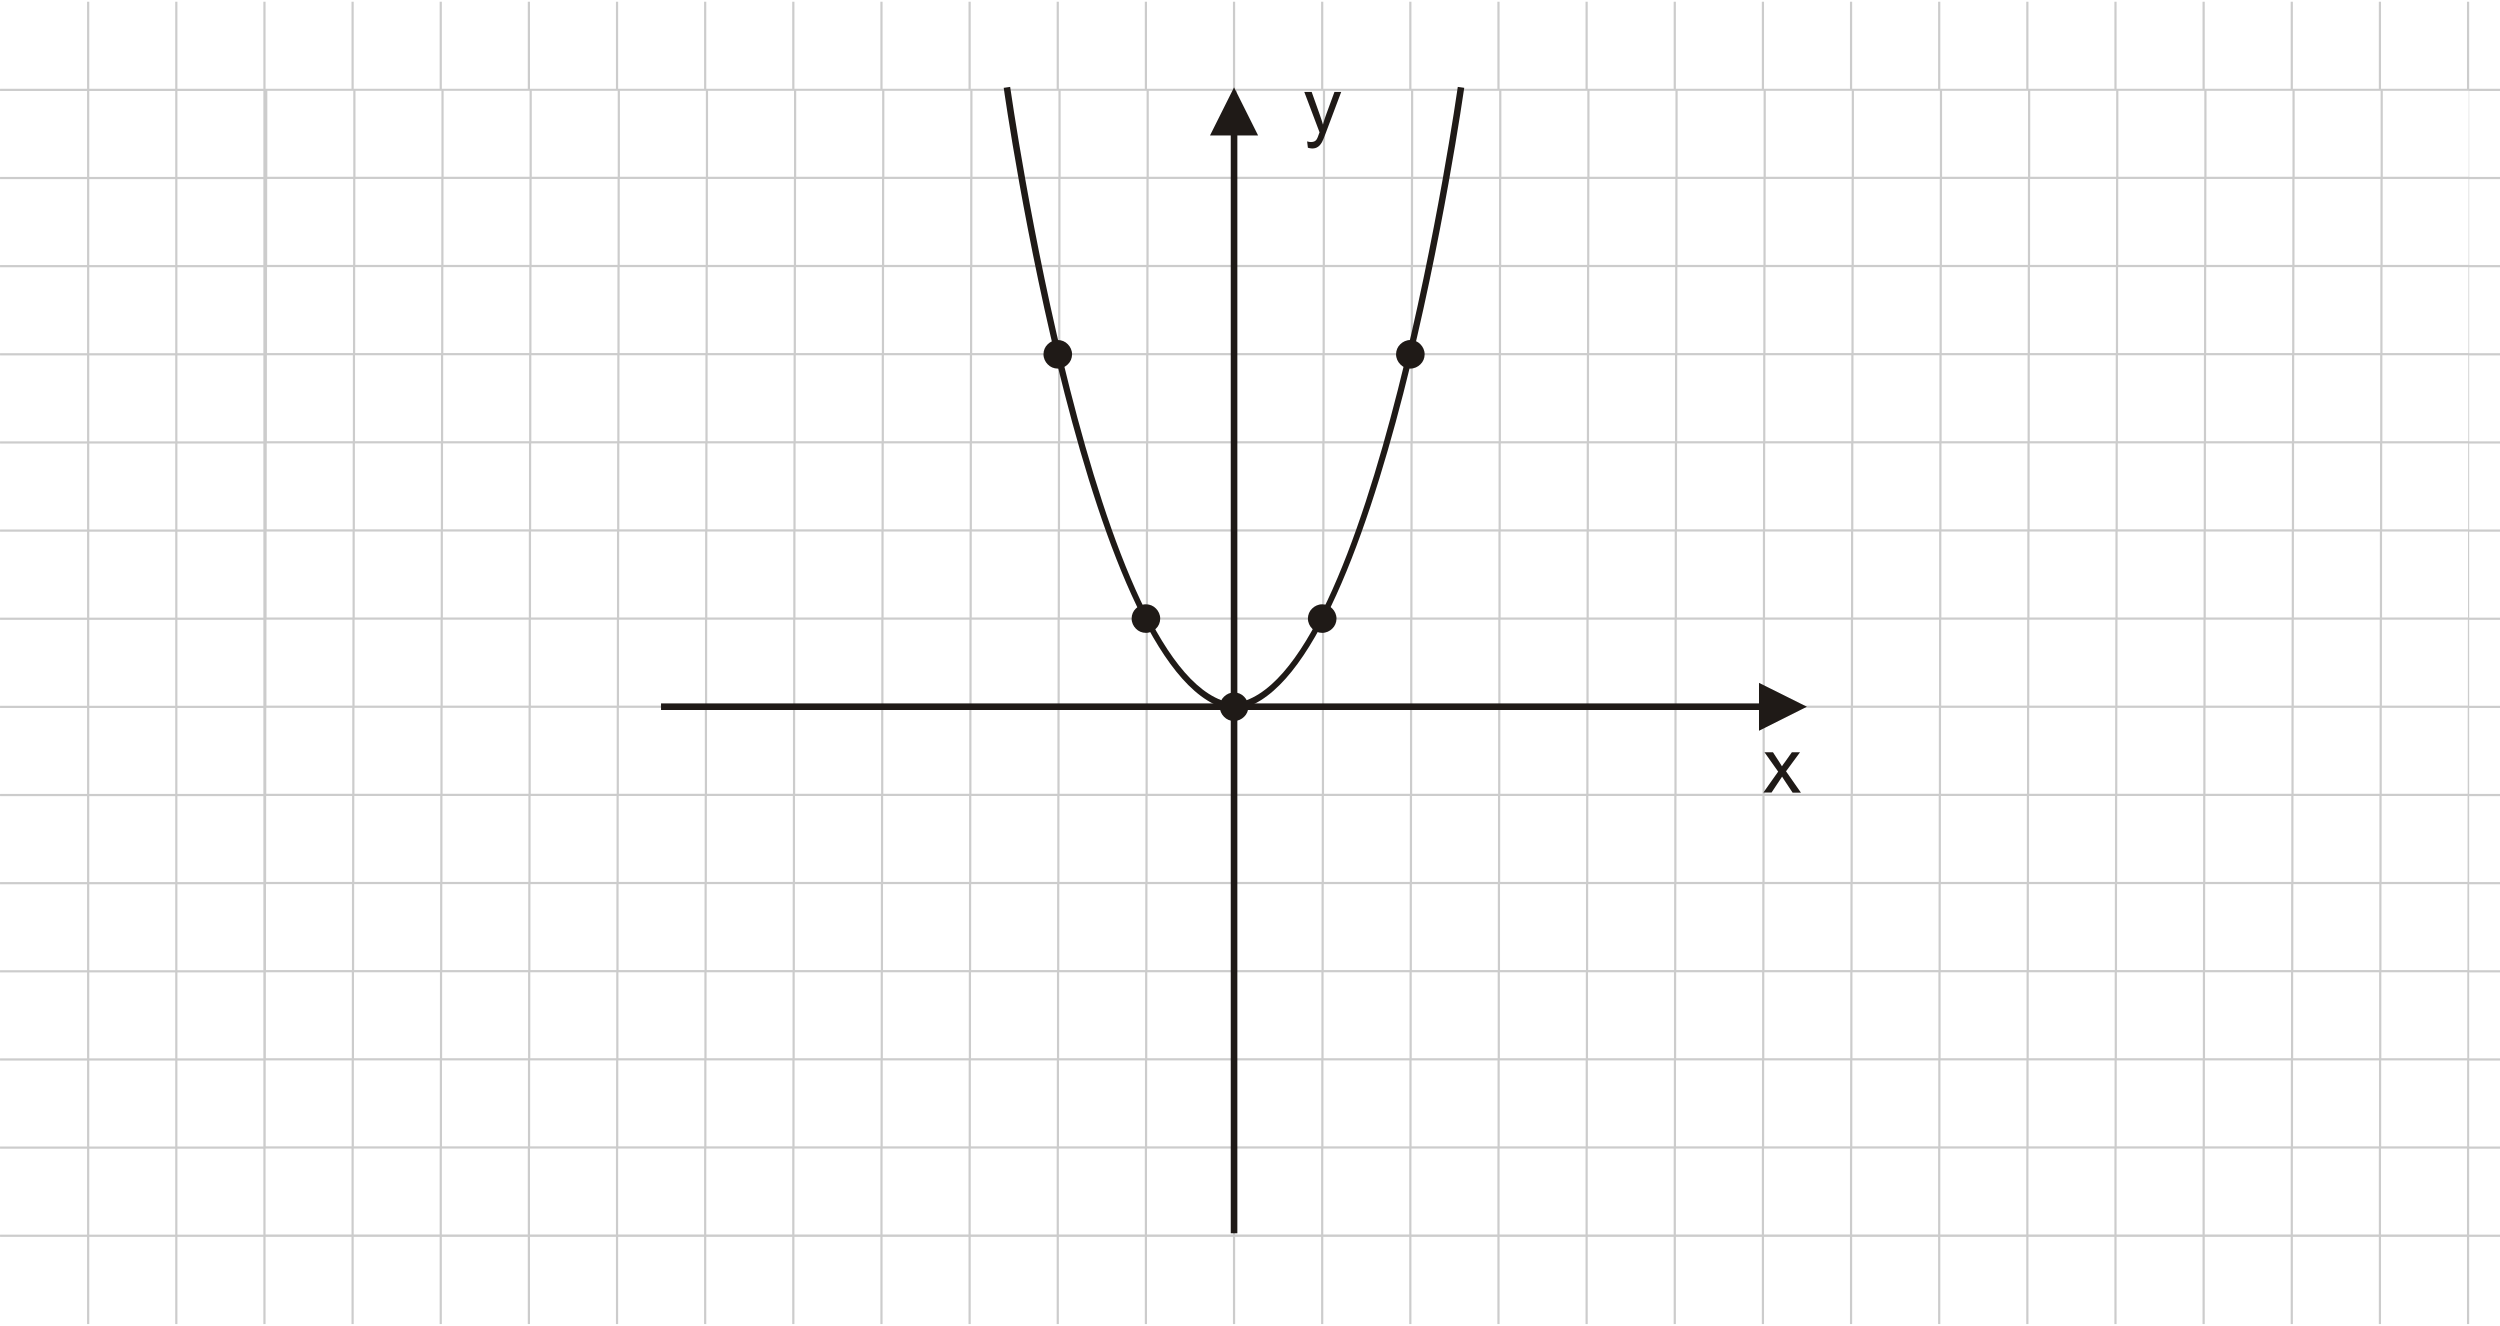 <?xml version="1.0" encoding="UTF-8"?>
<!DOCTYPE svg PUBLIC "-//W3C//DTD SVG 1.1//EN" "http://www.w3.org/Graphics/SVG/1.1/DTD/svg11.dtd">
<!-- Creator: CorelDRAW -->
<svg xmlns="http://www.w3.org/2000/svg" xml:space="preserve" width="113.446mm" height="60.155mm" style="shape-rendering:geometricPrecision; text-rendering:geometricPrecision; image-rendering:optimizeQuality; fill-rule:evenodd; clip-rule:evenodd"
viewBox="0 0 15.911 8.437"
 xmlns:xlink="http://www.w3.org/1999/xlink">
 <defs>
  <style type="text/css">
   <![CDATA[
    .fil0 {fill:none}
    .fil3 {fill:#1F1A17}
    .fil2 {fill:#1F1A17;fill-rule:nonzero}
    .fil1 {fill:#CCCCCC;fill-rule:nonzero}
   ]]>
  </style>
 </defs>
 <g id="Layer_x0020_1">
  <g id="_168879504">
   <polygon id="_168880824" class="fil0" points="-7.77156e-016,1.46827e-014 15.911,1.46827e-014 15.911,8.437 -7.77156e-016,8.437 "/>
   <path id="_168880752" class="fil1" d="M1.129 0.011l0 0.554 0.547 0 0 -0.554 0.014 0 0 0.554 0.547 0 0 -0.554 0.014 0 0 0.554 0.547 0 0 -0.554 0.014 0 0 0.554 0.547 0 0 -0.554 0.014 0 0 0.554 0.547 0 0 -0.554 0.014 0 0 0.554 0.547 0 0 -0.554 0.014 0 0 0.554 0.547 0 0 -0.554 0.014 0 0 0.554 0.547 0 0 -0.554 0.014 0 0 0.554 0.547 0 0 -0.554 0.014 0 0 0.554 0.547 0 0 -0.554 0.014 0 0 0.554 0.547 0 0 -0.554 0.014 0 0 0.554 0.547 0 0 -0.554 0.014 0 0 0.554 0.547 0 0 -0.554 0.014 0 0 0.554 0.547 0 0 -0.554 0.014 0 0 0.554 0.547 0 0 -0.554 0.014 0 0 0.554 0.547 0 0 -0.554 0.014 0 0 0.554 0.547 0 0 -0.554 0.014 0 0 0.554 0.547 0 0 -0.554 0.014 0 0 0.554 0.547 0 0 -0.554 0.014 0 0 0.554 0.547 0 0 -0.554 0.014 0 0 0.554 0.547 0 0 -0.554 0.014 0 0 0.554 0.547 0 0 -0.554 0.014 0 0 0.554 0.547 0 0 -0.554 0.014 0 0 0.554 0.547 0 0 -0.554 0.014 0 0 0.554 0.547 0 0 -0.554 0.014 0 0 0.554 0.547 0 0 -0.554 0.014 0 0 0.554 0.197 0 0 0.014 -0.197 0 0 0.547 0.197 0 0 0.014 -0.197 0 0 0.547 0.197 0 0 0.014 -0.197 0 0 0.547 0.197 0 0 0.014 -0.197 0 0 0.547 0.197 0 0 0.014 -0.197 0 0 0.547 0.197 0 0 0.014 -0.197 0 0 0.547 0.197 0 0 0.014 -0.197 0 0 0.547 0.197 0 0 0.014 -0.197 0 0 0.547 0.197 0 0 0.014 -0.197 0 0 0.547 0.197 0 0 0.014 -0.197 0 0 0.547 0.197 0 0 0.014 -0.197 0 0 0.547 0.197 0 0 0.014 -0.197 0 0 0.547 0.197 0 0 0.014 -0.197 0 0 0.547 0.197 0 0 0.014 -0.197 0 0 0.555 -0.014 0 0 -0.555 -0.547 0 0 0.555 -0.014 0 0 -0.555 -0.547 0 0 0.555 -0.014 0 0 -0.555 -0.547 0 0 0.555 -0.014 0 0 -0.555 -0.547 0 0 0.555 -0.014 0 0 -0.555 -0.547 0 0 0.555 -0.014 0 0 -0.555 -0.547 0 0 0.555 -0.014 0 0 -0.555 -0.547 0 0 0.555 -0.014 0 0 -0.555 -0.547 0 0 0.555 -0.014 0 0 -0.555 -0.547 0 0 0.555 -0.014 0 0 -0.555 -0.547 0 0 0.555 -0.014 0 0 -0.555 -0.547 0 0 0.555 -0.014 0 0 -0.555 -0.547 0 0 0.555 -0.014 0 0 -0.555 -0.547 0 0 0.555 -0.014 0 0 -0.555 -0.547 0 0 0.555 -0.014 0 0 -0.555 -0.547 0 0 0.555 -0.014 0 0 -0.555 -0.547 0 0 0.555 -0.014 0 0 -0.555 -0.547 0 0 0.555 -0.014 0 0 -0.555 -0.547 0 0 0.555 -0.014 0 0 -0.555 -0.547 0 0 0.555 -0.014 0 0 -0.555 -0.547 0 0 0.555 -0.014 0 0 -0.555 -0.547 0 0 0.555 -0.014 0 0 -0.555 -0.547 0 0 0.555 -0.014 0 0 -0.555 -0.547 0 0 0.555 -0.014 0 0 -0.555 -0.547 0 0 0.555 -0.014 0 0 -0.555 -0.547 0 0 0.555 -0.014 0 0 -0.555 -0.547 0 0 0.555 -0.014 0 0 -0.555 -0.547 0 0 0.555 -0.014 0 0 -0.555 -0.554 0 0 -0.014 0.554 0 0 -0.547 -0.554 0 0 -0.014 0.554 0 0 -0.547 -0.554 0 0 -0.014 0.554 0 0 -0.547 -0.554 0 0 -0.014 0.554 0 0 -0.547 -0.554 0 0 -0.014 0.554 0 0 -0.547 -0.554 0 0 -0.014 0.554 0 0 -0.547 -0.554 0 0 -0.014 0.554 0 0 -0.547 -0.554 0 0 -0.014 0.554 0 0 -0.547 -0.554 0 0 -0.014 0.554 0 0 -0.547 -0.554 0 0 -0.014 0.554 0 0 -0.547 -0.554 0 0 -0.014 0.554 0 0 -0.547 -0.554 0 0 -0.014 0.554 0 0 -0.547 -0.554 0 0 -0.014 0.554 0 0 -0.547 -0.554 0 0 -0.014 0.554 0 0 -0.554 0.014 0 0 0.554 0.547 0 0 -0.554 0.014 0zm0 0.568l0 0.547 0.547 0 0 -0.547 -0.547 0zm0 0.561l0 0.547 0.547 0 0 -0.547 -0.547 0zm0 0.561l0 0.547 0.547 0 0 -0.547 -0.547 0zm0 0.561l0 0.547 0.547 0 0 -0.547 -0.547 0zm0 0.561l0 0.547 0.547 0 0 -0.547 -0.547 0zm0 0.561l0 0.547 0.547 0 0 -0.547 -0.547 0zm0 0.561l0 0.547 0.547 0 0 -0.547 -0.547 0zm0 0.561l0 0.547 0.547 0 0 -0.547 -0.547 0zm0 0.561l0 0.547 0.547 0 0 -0.547 -0.547 0zm0 0.561l0 0.547 0.547 0 0 -0.547 -0.547 0zm0 0.561l0 0.547 0.547 0 0 -0.547 -0.547 0zm0 0.561l0 0.547 0.547 0 0 -0.547 -0.547 0zm0 0.561l0 0.547 0.547 0 0 -0.547 -0.547 0zm-0.014 0.547l0 -0.547 -0.547 0 0 0.547 0.547 0zm0 -0.561l0 -0.547 -0.547 0 0 0.547 0.547 0zm0 -0.561l0 -0.547 -0.547 0 0 0.547 0.547 0zm0 -0.561l0 -0.547 -0.547 0 0 0.547 0.547 0zm0 -0.561l0 -0.547 -0.547 0 0 0.547 0.547 0zm0 -0.561l0 -0.547 -0.547 0 0 0.547 0.547 0zm0 -0.561l0 -0.547 -0.547 0 0 0.547 0.547 0zm0 -0.561l0 -0.547 -0.547 0 0 0.547 0.547 0zm0 -0.561l0 -0.547 -0.547 0 0 0.547 0.547 0zm0 -0.561l0 -0.547 -0.547 0 0 0.547 0.547 0zm0 -0.561l0 -0.547 -0.547 0 0 0.547 0.547 0zm0 -0.561l0 -0.547 -0.547 0 0 0.547 0.547 0zm0 -0.561l0 -0.547 -0.547 0 0 0.547 0.547 0zm0.575 6.731l0.547 0 0 -0.547 -0.547 0 0 0.547zm0.561 0l0.547 0 0 -0.547 -0.547 0 0 0.547zm0.561 0l0.547 0 0 -0.547 -0.547 0 0 0.547zm0.561 0l0.547 0 0 -0.547 -0.547 0 0 0.547zm0.561 0l0.547 0 0 -0.547 -0.547 0 0 0.547zm0.561 0l0.547 0 0 -0.547 -0.547 0 0 0.547zm0.561 0l0.547 0 0 -0.547 -0.547 0 0 0.547zm0.561 0l0.547 0 0 -0.547 -0.547 0 0 0.547zm0.561 0l0.547 0 0 -0.547 -0.547 0 0 0.547zm0.561 0l0.547 0 0 -0.547 -0.547 0 0 0.547zm0.561 0l0.547 0 0 -0.547 -0.547 0 0 0.547zm0.561 0l0.547 0 0 -0.547 -0.547 0 0 0.547zm0.561 0l0.547 0 0 -0.547 -0.547 0 0 0.547zm0.561 0l0.547 0 0 -0.547 -0.547 0 0 0.547zm0.561 0l0.547 0 0 -0.547 -0.547 0 0 0.547zm0.561 0l0.547 0 0 -0.547 -0.547 0 0 0.547zm0.561 0l0.547 0 0 -0.547 -0.547 0 0 0.547zm0.561 0l0.547 0 0 -0.547 -0.547 0 0 0.547zm0.561 0l0.547 0 0 -0.547 -0.547 0 0 0.547zm0.561 0l0.547 0 0 -0.547 -0.547 0 0 0.547zm0.561 0l0.547 0 0 -0.547 -0.547 0 0 0.547zm0.561 0l0.547 0 0 -0.547 -0.547 0 0 0.547zm0.561 0l0.547 0 0 -0.547 -0.547 0 0 0.547zm0.561 0l0.547 0 0 -0.547 -0.547 0 0 0.547zm0.561 0l0.547 0 0 -0.547 -0.547 0 0 0.547zm-13.463 -0.561l0.547 0 0 -0.547 -0.547 0 0 0.547zm0.561 0l0.547 0 0 -0.547 -0.547 0 0 0.547zm0.561 0l0.547 0 0 -0.547 -0.547 0 0 0.547zm0.561 0l0.547 0 0 -0.547 -0.547 0 0 0.547zm0.561 0l0.547 0 0 -0.547 -0.547 0 0 0.547zm0.561 0l0.547 0 0 -0.547 -0.547 0 0 0.547zm0.561 0l0.547 0 0 -0.547 -0.547 0 0 0.547zm0.561 0l0.547 0 0 -0.547 -0.547 0 0 0.547zm0.561 0l0.547 0 0 -0.547 -0.547 0 0 0.547zm0.561 0l0.547 0 0 -0.547 -0.547 0 0 0.547zm0.561 0l0.547 0 0 -0.547 -0.547 0 0 0.547zm0.561 0l0.547 0 0 -0.547 -0.547 0 0 0.547zm0.561 0l0.547 0 0 -0.547 -0.547 0 0 0.547zm0.561 0l0.547 0 0 -0.547 -0.547 0 0 0.547zm0.561 0l0.547 0 0 -0.547 -0.547 0 0 0.547zm0.561 0l0.547 0 0 -0.547 -0.547 0 0 0.547zm0.561 0l0.547 0 0 -0.547 -0.547 0 0 0.547zm0.561 0l0.547 0 0 -0.547 -0.547 0 0 0.547zm0.561 0l0.547 0 0 -0.547 -0.547 0 0 0.547zm0.561 0l0.547 0 0 -0.547 -0.547 0 0 0.547zm0.561 0l0.547 0 0 -0.547 -0.547 0 0 0.547zm0.561 0l0.547 0 0 -0.547 -0.547 0 0 0.547zm0.561 0l0.547 0 0 -0.547 -0.547 0 0 0.547zm0.561 0l0.547 0 0 -0.547 -0.547 0 0 0.547zm0.561 0l0.547 0 0 -0.547 -0.547 0 0 0.547zm-13.463 -0.561l0.547 0 0 -0.547 -0.547 0 0 0.547zm0.561 0l0.547 0 0 -0.547 -0.547 0 0 0.547zm0.561 0l0.547 0 0 -0.547 -0.547 0 0 0.547zm0.561 0l0.547 0 0 -0.547 -0.547 0 0 0.547zm0.561 0l0.547 0 0 -0.547 -0.547 0 0 0.547zm0.561 0l0.547 0 0 -0.547 -0.547 0 0 0.547zm0.561 0l0.547 0 0 -0.547 -0.547 0 0 0.547zm0.561 0l0.547 0 0 -0.547 -0.547 0 0 0.547zm0.561 0l0.547 0 0 -0.547 -0.547 0 0 0.547zm0.561 0l0.547 0 0 -0.547 -0.547 0 0 0.547zm0.561 0l0.547 0 0 -0.547 -0.547 0 0 0.547zm0.561 0l0.547 0 0 -0.547 -0.547 0 0 0.547zm0.561 0l0.547 0 0 -0.547 -0.547 0 0 0.547zm0.561 0l0.547 0 0 -0.547 -0.547 0 0 0.547zm0.561 0l0.547 0 0 -0.547 -0.547 0 0 0.547zm0.561 0l0.547 0 0 -0.547 -0.547 0 0 0.547zm0.561 0l0.547 0 0 -0.547 -0.547 0 0 0.547zm0.561 0l0.547 0 0 -0.547 -0.547 0 0 0.547zm0.561 0l0.547 0 0 -0.547 -0.547 0 0 0.547zm0.561 0l0.547 0 0 -0.547 -0.547 0 0 0.547zm0.561 0l0.547 0 0 -0.547 -0.547 0 0 0.547zm0.561 0l0.547 0 0 -0.547 -0.547 0 0 0.547zm0.561 0l0.547 0 0 -0.547 -0.547 0 0 0.547zm0.561 0l0.547 0 0 -0.547 -0.547 0 0 0.547zm0.561 0l0.547 0 0 -0.547 -0.547 0 0 0.547zm-13.463 -0.561l0.547 0 0 -0.547 -0.547 0 0 0.547zm0.561 0l0.547 0 0 -0.547 -0.547 0 0 0.547zm0.561 0l0.547 0 0 -0.547 -0.547 0 0 0.547zm0.561 0l0.547 0 0 -0.547 -0.547 0 0 0.547zm0.561 0l0.547 0 0 -0.547 -0.547 0 0 0.547zm0.561 0l0.547 0 0 -0.547 -0.547 0 0 0.547zm0.561 0l0.547 0 0 -0.547 -0.547 0 0 0.547zm0.561 0l0.547 0 0 -0.547 -0.547 0 0 0.547zm0.561 0l0.547 0 0 -0.547 -0.547 0 0 0.547zm0.561 0l0.547 0 0 -0.547 -0.547 0 0 0.547zm0.561 0l0.547 0 0 -0.547 -0.547 0 0 0.547zm0.561 0l0.547 0 0 -0.547 -0.547 0 0 0.547zm0.561 0l0.547 0 0 -0.547 -0.547 0 0 0.547zm0.561 0l0.547 0 0 -0.547 -0.547 0 0 0.547zm0.561 0l0.547 0 0 -0.547 -0.547 0 0 0.547zm0.561 0l0.547 0 0 -0.547 -0.547 0 0 0.547zm0.561 0l0.547 0 0 -0.547 -0.547 0 0 0.547zm0.561 0l0.547 0 0 -0.547 -0.547 0 0 0.547zm0.561 0l0.547 0 0 -0.547 -0.547 0 0 0.547zm0.561 0l0.547 0 0 -0.547 -0.547 0 0 0.547zm0.561 0l0.547 0 0 -0.547 -0.547 0 0 0.547zm0.561 0l0.547 0 0 -0.547 -0.547 0 0 0.547zm0.561 0l0.547 0 0 -0.547 -0.547 0 0 0.547zm0.561 0l0.547 0 0 -0.547 -0.547 0 0 0.547zm0.561 0l0.547 0 0 -0.547 -0.547 0 0 0.547zm-13.463 -0.561l0.547 0 0 -0.547 -0.547 0 0 0.547zm0.561 0l0.547 0 0 -0.547 -0.547 0 0 0.547zm0.561 0l0.547 0 0 -0.547 -0.547 0 0 0.547zm0.561 0l0.547 0 0 -0.547 -0.547 0 0 0.547zm0.561 0l0.547 0 0 -0.547 -0.547 0 0 0.547zm0.561 0l0.547 0 0 -0.547 -0.547 0 0 0.547zm0.561 0l0.547 0 0 -0.547 -0.547 0 0 0.547zm0.561 0l0.547 0 0 -0.547 -0.547 0 0 0.547zm0.561 0l0.547 0 0 -0.547 -0.547 0 0 0.547zm0.561 0l0.547 0 0 -0.547 -0.547 0 0 0.547zm0.561 0l0.547 0 0 -0.547 -0.547 0 0 0.547zm0.561 0l0.547 0 0 -0.547 -0.547 0 0 0.547zm0.561 0l0.547 0 0 -0.547 -0.547 0 0 0.547zm0.561 0l0.547 0 0 -0.547 -0.547 0 0 0.547zm0.561 0l0.547 0 0 -0.547 -0.547 0 0 0.547zm0.561 0l0.547 0 0 -0.547 -0.547 0 0 0.547zm0.561 0l0.547 0 0 -0.547 -0.547 0 0 0.547zm0.561 0l0.547 0 0 -0.547 -0.547 0 0 0.547zm0.561 0l0.547 0 0 -0.547 -0.547 0 0 0.547zm0.561 0l0.547 0 0 -0.547 -0.547 0 0 0.547zm0.561 0l0.547 0 0 -0.547 -0.547 0 0 0.547zm0.561 0l0.547 0 0 -0.547 -0.547 0 0 0.547zm0.561 0l0.547 0 0 -0.547 -0.547 0 0 0.547zm0.561 0l0.547 0 0 -0.547 -0.547 0 0 0.547zm0.561 0l0.547 0 0 -0.547 -0.547 0 0 0.547zm-13.463 -0.561l0.547 0 0 -0.547 -0.547 0 0 0.547zm0.561 0l0.547 0 0 -0.547 -0.547 0 0 0.547zm0.561 0l0.547 0 0 -0.547 -0.547 0 0 0.547zm0.561 0l0.547 0 0 -0.547 -0.547 0 0 0.547zm0.561 0l0.547 0 0 -0.547 -0.547 0 0 0.547zm0.561 0l0.547 0 0 -0.547 -0.547 0 0 0.547zm0.561 0l0.547 0 0 -0.547 -0.547 0 0 0.547zm0.561 0l0.547 0 0 -0.547 -0.547 0 0 0.547zm0.561 0l0.547 0 0 -0.547 -0.547 0 0 0.547zm0.561 0l0.547 0 0 -0.547 -0.547 0 0 0.547zm0.561 0l0.547 0 0 -0.547 -0.547 0 0 0.547zm0.561 0l0.547 0 0 -0.547 -0.547 0 0 0.547zm0.561 0l0.547 0 0 -0.547 -0.547 0 0 0.547zm0.561 0l0.547 0 0 -0.547 -0.547 0 0 0.547zm0.561 0l0.547 0 0 -0.547 -0.547 0 0 0.547zm0.561 0l0.547 0 0 -0.547 -0.547 0 0 0.547zm0.561 0l0.547 0 0 -0.547 -0.547 0 0 0.547zm0.561 0l0.547 0 0 -0.547 -0.547 0 0 0.547zm0.561 0l0.547 0 0 -0.547 -0.547 0 0 0.547zm0.561 0l0.547 0 0 -0.547 -0.547 0 0 0.547zm0.561 0l0.547 0 0 -0.547 -0.547 0 0 0.547zm0.561 0l0.547 0 0 -0.547 -0.547 0 0 0.547zm0.561 0l0.547 0 0 -0.547 -0.547 0 0 0.547zm0.561 0l0.547 0 0 -0.547 -0.547 0 0 0.547zm0.561 0l0.547 0 0 -0.547 -0.547 0 0 0.547zm-13.463 -0.561l0.547 0 0 -0.547 -0.547 0 0 0.547zm0.561 0l0.547 0 0 -0.547 -0.547 0 0 0.547zm0.561 0l0.547 0 0 -0.547 -0.547 0 0 0.547zm0.561 0l0.547 0 0 -0.547 -0.547 0 0 0.547zm0.561 0l0.547 0 0 -0.547 -0.547 0 0 0.547zm0.561 0l0.547 0 0 -0.547 -0.547 0 0 0.547zm0.561 0l0.547 0 0 -0.547 -0.547 0 0 0.547zm0.561 0l0.547 0 0 -0.547 -0.547 0 0 0.547zm0.561 0l0.547 0 0 -0.547 -0.547 0 0 0.547zm0.561 0l0.547 0 0 -0.547 -0.547 0 0 0.547zm0.561 0l0.547 0 0 -0.547 -0.547 0 0 0.547zm0.561 0l0.547 0 0 -0.547 -0.547 0 0 0.547zm0.561 0l0.547 0 0 -0.547 -0.547 0 0 0.547zm0.561 0l0.547 0 0 -0.547 -0.547 0 0 0.547zm0.561 0l0.547 0 0 -0.547 -0.547 0 0 0.547zm0.561 0l0.547 0 0 -0.547 -0.547 0 0 0.547zm0.561 0l0.547 0 0 -0.547 -0.547 0 0 0.547zm0.561 0l0.547 0 0 -0.547 -0.547 0 0 0.547zm0.561 0l0.547 0 0 -0.547 -0.547 0 0 0.547zm0.561 0l0.547 0 0 -0.547 -0.547 0 0 0.547zm0.561 0l0.547 0 0 -0.547 -0.547 0 0 0.547zm0.561 0l0.547 0 0 -0.547 -0.547 0 0 0.547zm0.561 0l0.547 0 0 -0.547 -0.547 0 0 0.547zm0.561 0l0.547 0 0 -0.547 -0.547 0 0 0.547zm0.561 0l0.547 0 0 -0.547 -0.547 0 0 0.547zm-13.463 -0.561l0.547 0 0 -0.547 -0.547 0 0 0.547zm0.561 0l0.547 0 0 -0.547 -0.547 0 0 0.547zm0.561 0l0.547 0 0 -0.547 -0.547 0 0 0.547zm0.561 0l0.547 0 0 -0.547 -0.547 0 0 0.547zm0.561 0l0.547 0 0 -0.547 -0.547 0 0 0.547zm0.561 0l0.547 0 0 -0.547 -0.547 0 0 0.547zm0.561 0l0.547 0 0 -0.547 -0.547 0 0 0.547zm0.561 0l0.547 0 0 -0.547 -0.547 0 0 0.547zm0.561 0l0.547 0 0 -0.547 -0.547 0 0 0.547zm0.561 0l0.547 0 0 -0.547 -0.547 0 0 0.547zm0.561 0l0.547 0 0 -0.547 -0.547 0 0 0.547zm0.561 0l0.547 0 0 -0.547 -0.547 0 0 0.547zm0.561 0l0.547 0 0 -0.547 -0.547 0 0 0.547zm0.561 0l0.547 0 0 -0.547 -0.547 0 0 0.547zm0.561 0l0.547 0 0 -0.547 -0.547 0 0 0.547zm0.561 0l0.547 0 0 -0.547 -0.547 0 0 0.547zm0.561 0l0.547 0 0 -0.547 -0.547 0 0 0.547zm0.561 0l0.547 0 0 -0.547 -0.547 0 0 0.547zm0.561 0l0.547 0 0 -0.547 -0.547 0 0 0.547zm0.561 0l0.547 0 0 -0.547 -0.547 0 0 0.547zm0.561 0l0.547 0 0 -0.547 -0.547 0 0 0.547zm0.561 0l0.547 0 0 -0.547 -0.547 0 0 0.547zm0.561 0l0.547 0 0 -0.547 -0.547 0 0 0.547zm0.561 0l0.547 0 0 -0.547 -0.547 0 0 0.547zm0.561 0l0.547 0 0 -0.547 -0.547 0 0 0.547zm-13.463 -0.561l0.547 0 0 -0.547 -0.547 0 0 0.547zm0.561 0l0.547 0 0 -0.547 -0.547 0 0 0.547zm0.561 0l0.547 0 0 -0.547 -0.547 0 0 0.547zm0.561 0l0.547 0 0 -0.547 -0.547 0 0 0.547zm0.561 0l0.547 0 0 -0.547 -0.547 0 0 0.547zm0.561 0l0.547 0 0 -0.547 -0.547 0 0 0.547zm0.561 0l0.547 0 0 -0.547 -0.547 0 0 0.547zm0.561 0l0.547 0 0 -0.547 -0.547 0 0 0.547zm0.561 0l0.547 0 0 -0.547 -0.547 0 0 0.547zm0.561 0l0.547 0 0 -0.547 -0.547 0 0 0.547zm0.561 0l0.547 0 0 -0.547 -0.547 0 0 0.547zm0.561 0l0.547 0 0 -0.547 -0.547 0 0 0.547zm0.561 0l0.547 0 0 -0.547 -0.547 0 0 0.547zm0.561 0l0.547 0 0 -0.547 -0.547 0 0 0.547zm0.561 0l0.547 0 0 -0.547 -0.547 0 0 0.547zm0.561 0l0.547 0 0 -0.547 -0.547 0 0 0.547zm0.561 0l0.547 0 0 -0.547 -0.547 0 0 0.547zm0.561 0l0.547 0 0 -0.547 -0.547 0 0 0.547zm0.561 0l0.547 0 0 -0.547 -0.547 0 0 0.547zm0.561 0l0.547 0 0 -0.547 -0.547 0 0 0.547zm0.561 0l0.547 0 0 -0.547 -0.547 0 0 0.547zm0.561 0l0.547 0 0 -0.547 -0.547 0 0 0.547zm0.561 0l0.547 0 0 -0.547 -0.547 0 0 0.547zm0.561 0l0.547 0 0 -0.547 -0.547 0 0 0.547zm0.561 0l0.547 0 0 -0.547 -0.547 0 0 0.547zm-13.463 -0.561l0.547 0 0 -0.547 -0.547 0 0 0.547zm0.561 0l0.547 0 0 -0.547 -0.547 0 0 0.547zm0.561 0l0.547 0 0 -0.547 -0.547 0 0 0.547zm0.561 0l0.547 0 0 -0.547 -0.547 0 0 0.547zm0.561 0l0.547 0 0 -0.547 -0.547 0 0 0.547zm0.561 0l0.547 0 0 -0.547 -0.547 0 0 0.547zm0.561 0l0.547 0 0 -0.547 -0.547 0 0 0.547zm0.561 0l0.547 0 0 -0.547 -0.547 0 0 0.547zm0.561 0l0.547 0 0 -0.547 -0.547 0 0 0.547zm0.561 0l0.547 0 0 -0.547 -0.547 0 0 0.547zm0.561 0l0.547 0 0 -0.547 -0.547 0 0 0.547zm0.561 0l0.547 0 0 -0.547 -0.547 0 0 0.547zm0.561 0l0.547 0 0 -0.547 -0.547 0 0 0.547zm0.561 0l0.547 0 0 -0.547 -0.547 0 0 0.547zm0.561 0l0.547 0 0 -0.547 -0.547 0 0 0.547zm0.561 0l0.547 0 0 -0.547 -0.547 0 0 0.547zm0.561 0l0.547 0 0 -0.547 -0.547 0 0 0.547zm0.561 0l0.547 0 0 -0.547 -0.547 0 0 0.547zm0.561 0l0.547 0 0 -0.547 -0.547 0 0 0.547zm0.561 0l0.547 0 0 -0.547 -0.547 0 0 0.547zm0.561 0l0.547 0 0 -0.547 -0.547 0 0 0.547zm0.561 0l0.547 0 0 -0.547 -0.547 0 0 0.547zm0.561 0l0.547 0 0 -0.547 -0.547 0 0 0.547zm0.561 0l0.547 0 0 -0.547 -0.547 0 0 0.547zm0.561 0l0.547 0 0 -0.547 -0.547 0 0 0.547zm-13.463 -0.561l0.547 0 0 -0.547 -0.547 0 0 0.547zm0.561 0l0.547 0 0 -0.547 -0.547 0 0 0.547zm0.561 0l0.547 0 0 -0.547 -0.547 0 0 0.547zm0.561 0l0.547 0 0 -0.547 -0.547 0 0 0.547zm0.561 0l0.547 0 0 -0.547 -0.547 0 0 0.547zm0.561 0l0.547 0 0 -0.547 -0.547 0 0 0.547zm0.561 0l0.547 0 0 -0.547 -0.547 0 0 0.547zm0.561 0l0.547 0 0 -0.547 -0.547 0 0 0.547zm0.561 0l0.547 0 0 -0.547 -0.547 0 0 0.547zm0.561 0l0.547 0 0 -0.547 -0.547 0 0 0.547zm0.561 0l0.547 0 0 -0.547 -0.547 0 0 0.547zm0.561 0l0.547 0 0 -0.547 -0.547 0 0 0.547zm0.561 0l0.547 0 0 -0.547 -0.547 0 0 0.547zm0.561 0l0.547 0 0 -0.547 -0.547 0 0 0.547zm0.561 0l0.547 0 0 -0.547 -0.547 0 0 0.547zm0.561 0l0.547 0 0 -0.547 -0.547 0 0 0.547zm0.561 0l0.547 0 0 -0.547 -0.547 0 0 0.547zm0.561 0l0.547 0 0 -0.547 -0.547 0 0 0.547zm0.561 0l0.547 0 0 -0.547 -0.547 0 0 0.547zm0.561 0l0.547 0 0 -0.547 -0.547 0 0 0.547zm0.561 0l0.547 0 0 -0.547 -0.547 0 0 0.547zm0.561 0l0.547 0 0 -0.547 -0.547 0 0 0.547zm0.561 0l0.547 0 0 -0.547 -0.547 0 0 0.547zm0.561 0l0.547 0 0 -0.547 -0.547 0 0 0.547zm0.561 0l0.547 0 0 -0.547 -0.547 0 0 0.547zm-13.463 -0.561l0.547 0 0 -0.547 -0.547 0 0 0.547zm0.561 0l0.547 0 0 -0.547 -0.547 0 0 0.547zm0.561 0l0.547 0 0 -0.547 -0.547 0 0 0.547zm0.561 0l0.547 0 0 -0.547 -0.547 0 0 0.547zm0.561 0l0.547 0 0 -0.547 -0.547 0 0 0.547zm0.561 0l0.547 0 0 -0.547 -0.547 0 0 0.547zm0.561 0l0.547 0 0 -0.547 -0.547 0 0 0.547zm0.561 0l0.547 0 0 -0.547 -0.547 0 0 0.547zm0.561 0l0.547 0 0 -0.547 -0.547 0 0 0.547zm0.561 0l0.547 0 0 -0.547 -0.547 0 0 0.547zm0.561 0l0.547 0 0 -0.547 -0.547 0 0 0.547zm0.561 0l0.547 0 0 -0.547 -0.547 0 0 0.547zm0.561 0l0.547 0 0 -0.547 -0.547 0 0 0.547zm0.561 0l0.547 0 0 -0.547 -0.547 0 0 0.547zm0.561 0l0.547 0 0 -0.547 -0.547 0 0 0.547zm0.561 0l0.547 0 0 -0.547 -0.547 0 0 0.547zm0.561 0l0.547 0 0 -0.547 -0.547 0 0 0.547zm0.561 0l0.547 0 0 -0.547 -0.547 0 0 0.547zm0.561 0l0.547 0 0 -0.547 -0.547 0 0 0.547zm0.561 0l0.547 0 0 -0.547 -0.547 0 0 0.547zm0.561 0l0.547 0 0 -0.547 -0.547 0 0 0.547zm0.561 0l0.547 0 0 -0.547 -0.547 0 0 0.547zm0.561 0l0.547 0 0 -0.547 -0.547 0 0 0.547zm0.561 0l0.547 0 0 -0.547 -0.547 0 0 0.547zm0.561 0l0.547 0 0 -0.547 -0.547 0 0 0.547zm-13.463 -0.561l0.547 0 0 -0.547 -0.547 0 0 0.547zm0.561 0l0.547 0 0 -0.547 -0.547 0 0 0.547zm0.561 0l0.547 0 0 -0.547 -0.547 0 0 0.547zm0.561 0l0.547 0 0 -0.547 -0.547 0 0 0.547zm0.561 0l0.547 0 0 -0.547 -0.547 0 0 0.547zm0.561 0l0.547 0 0 -0.547 -0.547 0 0 0.547zm0.561 0l0.547 0 0 -0.547 -0.547 0 0 0.547zm0.561 0l0.547 0 0 -0.547 -0.547 0 0 0.547zm0.561 0l0.547 0 0 -0.547 -0.547 0 0 0.547zm0.561 0l0.547 0 0 -0.547 -0.547 0 0 0.547zm0.561 0l0.547 0 0 -0.547 -0.547 0 0 0.547zm0.561 0l0.547 0 0 -0.547 -0.547 0 0 0.547zm0.561 0l0.547 0 0 -0.547 -0.547 0 0 0.547zm0.561 0l0.547 0 0 -0.547 -0.547 0 0 0.547zm0.561 0l0.547 0 0 -0.547 -0.547 0 0 0.547zm0.561 0l0.547 0 0 -0.547 -0.547 0 0 0.547zm0.561 0l0.547 0 0 -0.547 -0.547 0 0 0.547zm0.561 0l0.547 0 0 -0.547 -0.547 0 0 0.547zm0.561 0l0.547 0 0 -0.547 -0.547 0 0 0.547zm0.561 0l0.547 0 0 -0.547 -0.547 0 0 0.547zm0.561 0l0.547 0 0 -0.547 -0.547 0 0 0.547zm0.561 0l0.547 0 0 -0.547 -0.547 0 0 0.547zm0.561 0l0.547 0 0 -0.547 -0.547 0 0 0.547zm0.561 0l0.547 0 0 -0.547 -0.547 0 0 0.547zm0.561 0l0.547 0 0 -0.547 -0.547 0 0 0.547z"/>
   <polygon id="_168880680" class="fil2" points="7.833,0.862 7.833,7.849 7.875,7.849 7.875,0.862 8.007,0.862 7.854,0.556 7.701,0.862 "/>
   <polygon id="_168880608" class="fil2" points="11.195,4.477 4.207,4.477 4.207,4.519 11.195,4.519 11.195,4.651 11.5,4.498 11.195,4.346 "/>
   <path id="_168880536" class="fil2" d="M8.324 0.941l-0.005 -0.041c0.01,0.003 0.018,0.004 0.025,0.004 0.01,0 0.017,-0.002 0.023,-0.005 0.006,-0.003 0.011,-0.008 0.014,-0.014 0.003,-0.004 0.007,-0.015 0.013,-0.032 0.001,-0.002 0.002,-0.006 0.004,-0.011l-0.097 -0.257 0.047 0 0.053 0.149c0.007,0.019 0.013,0.039 0.019,0.059 0.005,-0.02 0.011,-0.039 0.018,-0.058l0.055 -0.15 0.043 0 -0.098 0.261c-0.01,0.028 -0.019,0.048 -0.024,0.058 -0.008,0.014 -0.017,0.025 -0.027,0.031 -0.01,0.007 -0.022,0.01 -0.036,0.01 -0.008,0 -0.018,-0.002 -0.028,-0.005z"/>
   <path id="_168880464" class="fil2" d="M11.223 5.044l0.094 -0.133 -0.087 -0.123 0.054 0 0.039 0.06c0.007,0.011 0.013,0.021 0.018,0.029 0.007,-0.011 0.014,-0.02 0.02,-0.028l0.043 -0.061 0.052 0 -0.089 0.121 0.095 0.136 -0.053 0 -0.053 -0.08 -0.014 -0.022 -0.067 0.101 -0.053 0z"/>
   <path id="_168880392" class="fil2" d="M6.429 0.553c0.002,0.011 0.54,3.822 1.427,3.924l-0.005 0.042c-0.919,-0.105 -1.462,-3.948 -1.463,-3.96l0.042 -0.006z"/>
   <path id="_168880320" class="fil0" d="M9.298 0.556c0,0 -0.542,3.838 -1.445,3.942"/>
   <path id="_168880248" class="fil2" d="M9.319 0.559c-0.002,0.011 -0.544,3.854 -1.463,3.96l-0.005 -0.042c0.887,-0.101 1.425,-3.913 1.427,-3.924l0.042 0.006z"/>
   <path id="_168880176" class="fil3" d="M7.854 4.428c-0.039,0 -0.07,0.031 -0.07,0.07 0,0.039 0.031,0.07 0.07,0.07 0.039,0 0.07,-0.031 0.07,-0.07 0,-0.039 -0.031,-0.07 -0.07,-0.07z"/>
   <path id="_168880104" class="fil2" d="M7.854 4.449c-0.014,0 -0.026,0.006 -0.035,0.014 -0.009,0.009 -0.014,0.021 -0.014,0.035 0,0.014 0.006,0.026 0.014,0.035 0.009,0.009 0.021,0.014 0.035,0.014 0.014,0 0.026,-0.006 0.035,-0.014 0.009,-0.009 0.014,-0.021 0.014,-0.035 0,-0.014 -0.006,-0.026 -0.014,-0.035l0 -8.41492e-005c-0.009,-0.009 -0.021,-0.014 -0.035,-0.014zm-0.064 -0.015c0.016,-0.016 0.039,-0.027 0.064,-0.027 0.025,0 0.048,0.01 0.064,0.027l4.20746e-005 -4.20746e-005c0.016,0.016 0.027,0.039 0.027,0.064 0,0.025 -0.01,0.048 -0.027,0.064 -0.016,0.016 -0.039,0.027 -0.064,0.027 -0.025,0 -0.048,-0.01 -0.064,-0.027 -0.016,-0.016 -0.027,-0.039 -0.027,-0.064 0,-0.025 0.01,-0.048 0.027,-0.064z"/>
   <path id="_168880032" class="fil3" d="M7.293 3.867c-0.039,0 -0.07,0.031 -0.07,0.07 0,0.039 0.031,0.07 0.07,0.07 0.039,0 0.07,-0.031 0.07,-0.07 0,-0.039 -0.031,-0.07 -0.07,-0.07z"/>
   <path id="_168879960" class="fil2" d="M7.293 3.888c-0.014,0 -0.026,0.006 -0.035,0.014 -0.009,0.009 -0.014,0.021 -0.014,0.035 0,0.014 0.006,0.026 0.014,0.035 0.009,0.009 0.021,0.014 0.035,0.014 0.014,0 0.026,-0.006 0.035,-0.014 0.009,-0.009 0.014,-0.021 0.014,-0.035 0,-0.014 -0.006,-0.026 -0.014,-0.035l0 -8.41492e-005c-0.009,-0.009 -0.021,-0.014 -0.035,-0.014zm-0.064 -0.015c0.016,-0.016 0.039,-0.027 0.064,-0.027 0.025,0 0.048,0.01 0.064,0.027l4.20746e-005 -4.20746e-005c0.016,0.016 0.027,0.039 0.027,0.064 0,0.025 -0.01,0.048 -0.027,0.064 -0.016,0.016 -0.039,0.027 -0.064,0.027 -0.025,0 -0.048,-0.01 -0.064,-0.027 -0.016,-0.016 -0.027,-0.039 -0.027,-0.064 0,-0.025 0.01,-0.048 0.027,-0.064z"/>
   <path id="_168879888" class="fil3" d="M6.732 2.185c-0.039,0 -0.07,0.031 -0.07,0.07 0,0.039 0.031,0.07 0.07,0.07 0.039,0 0.07,-0.031 0.07,-0.07 0,-0.039 -0.031,-0.07 -0.07,-0.07z"/>
   <path id="_168879816" class="fil2" d="M6.732 2.206c-0.014,0 -0.026,0.006 -0.035,0.014 -0.009,0.009 -0.014,0.021 -0.014,0.035 0,0.014 0.006,0.026 0.014,0.035 0.009,0.009 0.021,0.014 0.035,0.014 0.014,0 0.026,-0.006 0.035,-0.014 0.009,-0.009 0.014,-0.021 0.014,-0.035 0,-0.014 -0.006,-0.026 -0.014,-0.035l0 -8.41492e-005c-0.009,-0.009 -0.021,-0.014 -0.035,-0.014zm-0.064 -0.015c0.016,-0.016 0.039,-0.027 0.064,-0.027 0.025,0 0.048,0.01 0.064,0.027l4.20746e-005 -4.20746e-005c0.016,0.016 0.027,0.039 0.027,0.064 0,0.025 -0.01,0.048 -0.027,0.064 -0.016,0.016 -0.039,0.027 -0.064,0.027 -0.025,0 -0.048,-0.01 -0.064,-0.027 -0.016,-0.016 -0.027,-0.039 -0.027,-0.064 0,-0.025 0.01,-0.048 0.027,-0.064z"/>
   <path id="_168879744" class="fil3" d="M8.415 3.867c-0.039,0 -0.07,0.031 -0.07,0.07 0,0.039 0.031,0.07 0.07,0.07 0.039,0 0.07,-0.031 0.07,-0.07 0,-0.039 -0.031,-0.07 -0.07,-0.07z"/>
   <path id="_168879672" class="fil2" d="M8.415 3.888c-0.014,0 -0.026,0.006 -0.035,0.014 -0.009,0.009 -0.014,0.021 -0.014,0.035 0,0.014 0.006,0.026 0.014,0.035 0.009,0.009 0.021,0.014 0.035,0.014 0.014,0 0.026,-0.006 0.035,-0.014 0.009,-0.009 0.014,-0.021 0.014,-0.035 0,-0.014 -0.006,-0.026 -0.014,-0.035l0 -8.41492e-005c-0.009,-0.009 -0.021,-0.014 -0.035,-0.014zm-0.064 -0.015c0.016,-0.016 0.039,-0.027 0.064,-0.027 0.025,0 0.048,0.01 0.064,0.027l4.20746e-005 -4.20746e-005c0.016,0.016 0.027,0.039 0.027,0.064 0,0.025 -0.01,0.048 -0.027,0.064 -0.016,0.016 -0.039,0.027 -0.064,0.027 -0.025,0 -0.048,-0.01 -0.064,-0.027 -0.016,-0.016 -0.027,-0.039 -0.027,-0.064 0,-0.025 0.01,-0.048 0.027,-0.064z"/>
   <path id="_168879600" class="fil3" d="M8.976 2.185c-0.039,0 -0.07,0.031 -0.07,0.07 0,0.039 0.031,0.07 0.07,0.07 0.039,0 0.07,-0.031 0.07,-0.07 0,-0.039 -0.031,-0.07 -0.07,-0.07z"/>
   <path id="_168879528" class="fil2" d="M8.976 2.206c-0.014,0 -0.026,0.006 -0.035,0.014 -0.009,0.009 -0.014,0.021 -0.014,0.035 0,0.014 0.006,0.026 0.014,0.035 0.009,0.009 0.021,0.014 0.035,0.014 0.014,0 0.026,-0.006 0.035,-0.014 0.009,-0.009 0.014,-0.021 0.014,-0.035 0,-0.014 -0.006,-0.026 -0.014,-0.035l0 -8.41492e-005c-0.009,-0.009 -0.021,-0.014 -0.035,-0.014zm-0.064 -0.015c0.016,-0.016 0.039,-0.027 0.064,-0.027 0.025,0 0.048,0.01 0.064,0.027l4.20746e-005 -4.20746e-005c0.016,0.016 0.027,0.039 0.027,0.064 0,0.025 -0.01,0.048 -0.027,0.064 -0.016,0.016 -0.039,0.027 -0.064,0.027 -0.025,0 -0.048,-0.01 -0.064,-0.027 -0.016,-0.016 -0.027,-0.039 -0.027,-0.064 0,-0.025 0.01,-0.048 0.027,-0.064z"/>
  </g>
 </g>
</svg>

